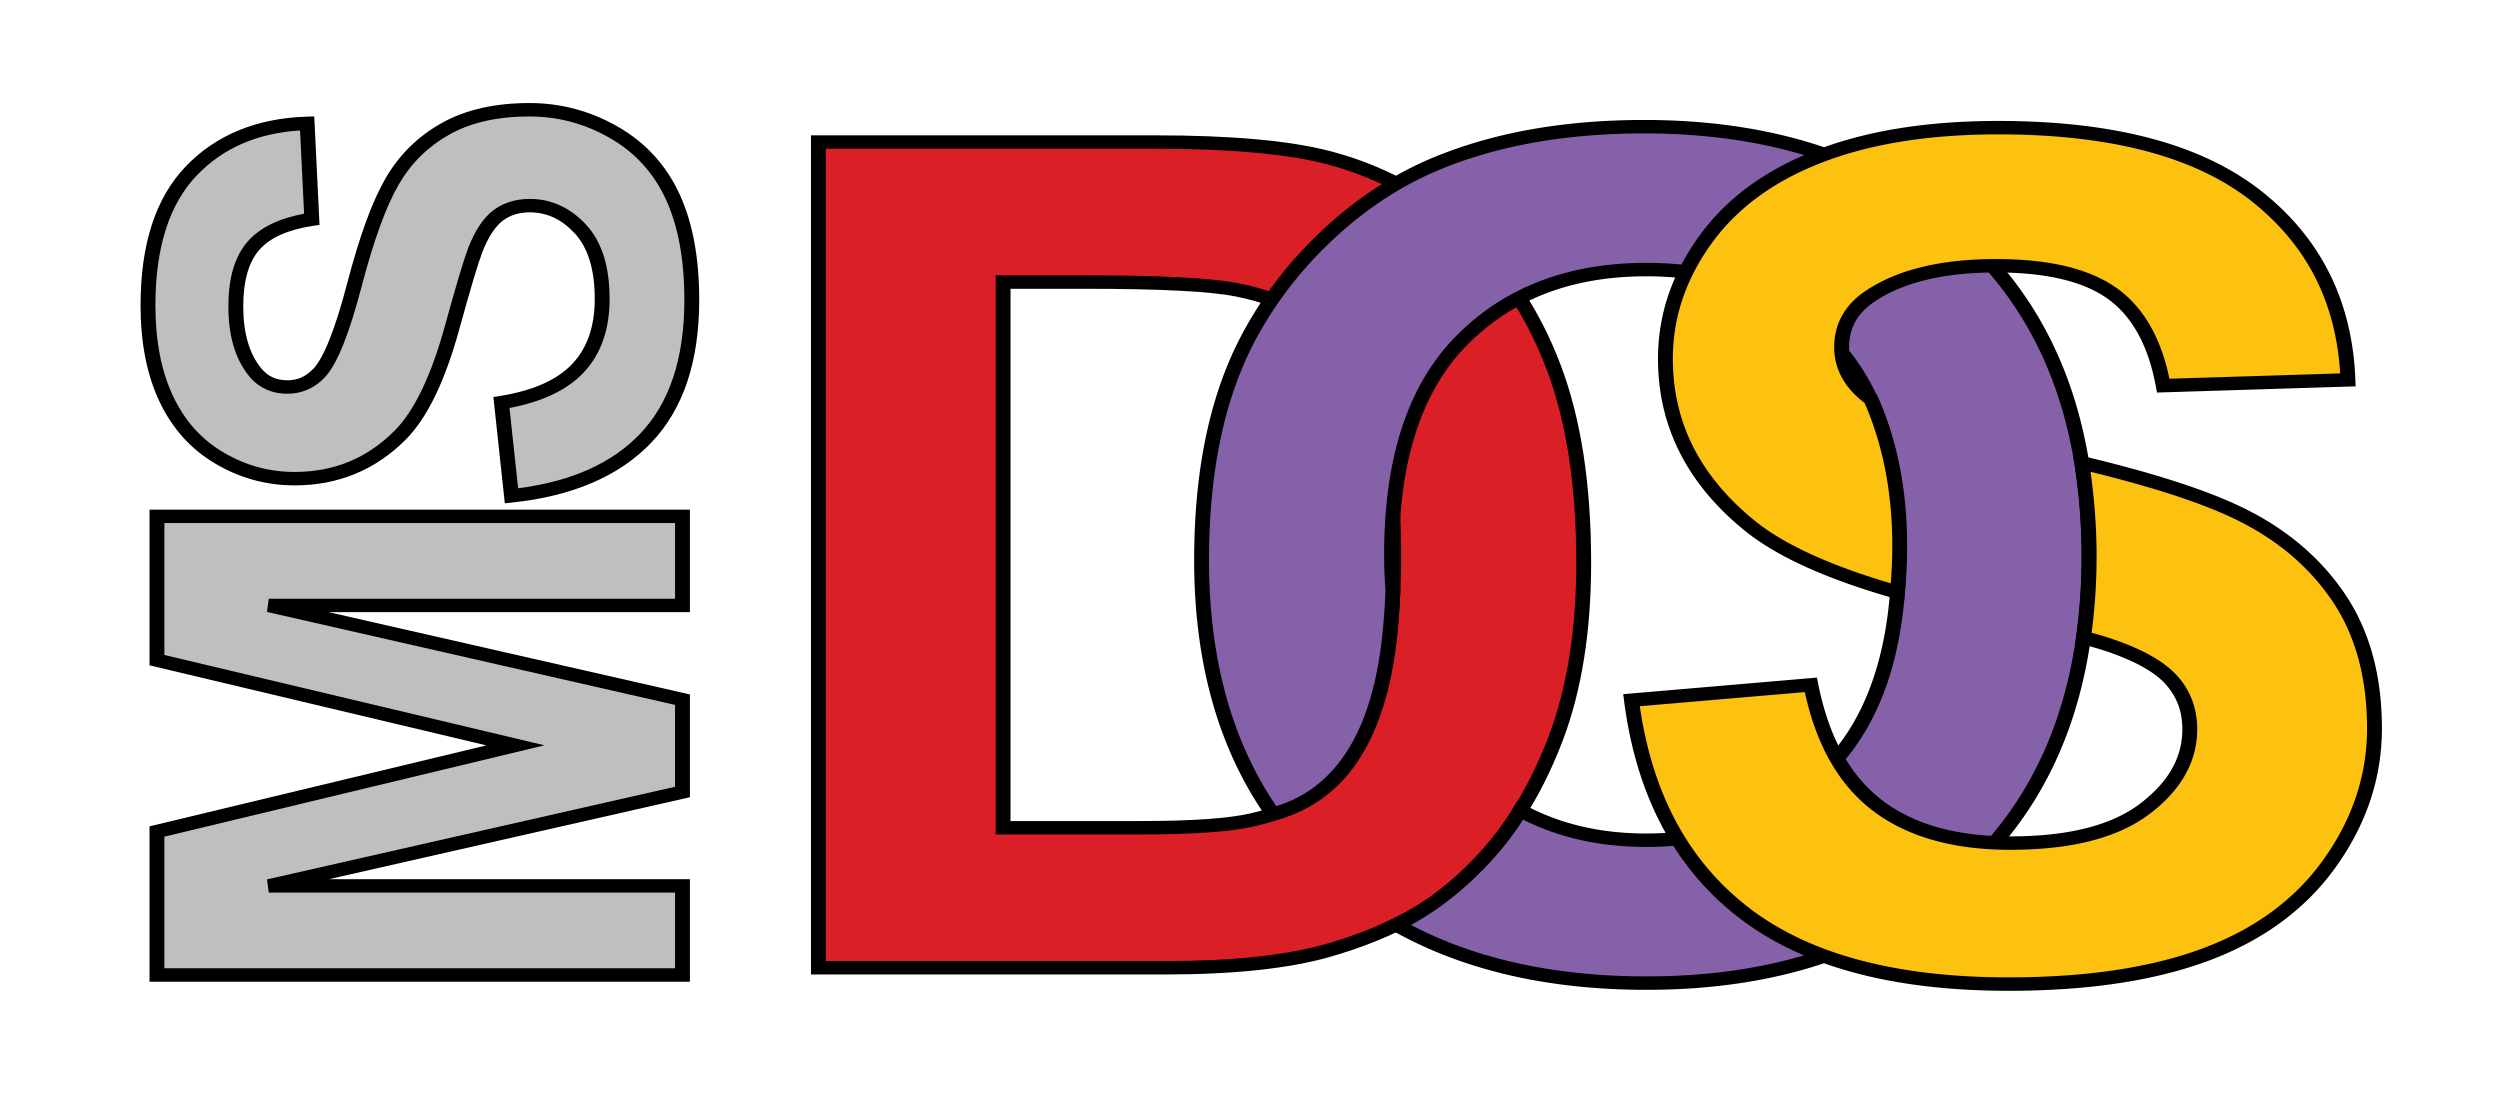 <?xml version="1.0" encoding="UTF-8"?> <svg xmlns="http://www.w3.org/2000/svg" version="1.2" width="1249.503" height="547.747" xml:space="preserve"> <path d="M377.885 24.065h187.801c42.346 0 74.632 3.245 96.857 9.727 29.846 8.812 55.42 24.455 76.713 46.922 21.293 22.477 37.492 49.992 48.604 82.537 11.105 32.555 16.662 72.69 16.662 120.417 0 41.938-5.215 78.09-15.627 108.434-12.729 37.074-30.896 67.078-54.494 90.008-17.824 17.383-41.891 30.938-72.209 40.664-22.68 7.184-52.997 10.77-90.95 10.77H377.885Zm102.961 86.393v336.695h76.75c28.708 0 49.428-1.619 62.168-4.855 16.669-4.16 30.501-11.205 41.503-21.145 10.994-9.939 19.963-26.295 26.914-49.066 6.943-22.772 10.42-53.812 10.42-93.105 0-39.293-3.477-69.464-10.42-90.507-6.951-21.034-16.678-37.446-29.18-49.234-12.5-11.789-28.355-19.768-47.57-23.928-14.357-3.236-42.492-4.854-84.395-4.854h-46.19z" style="fill:#db1f26" transform="matrix(.897 0 0 .81 70.25 51.5)"></path> <path d="M405.325 487.047V67.636H577.41c38.16.01 67.35 2.618 87.886 8.017 27.351 7.29 50.905 20.305 70.421 38.92 19.486 18.582 34.284 41.324 44.394 68.082 10.133 26.848 15.135 59.707 15.136 98.628-.001 34.245-4.706 63.891-14.212 88.924-11.56 30.428-28.14 55.23-49.776 74.223-16.492 14.53-38.61 25.736-66.21 33.735-20.901 5.975-48.398 8.875-82.66 8.88H405.325Zm7.427-6.709H582.39c33.79.006 60.653-2.903 80.405-8.563 26.777-7.762 47.81-18.516 63.284-32.15 20.673-18.152 36.668-41.96 47.933-71.594 9.166-24.13 13.81-53.052 13.808-86.746.003-38.404-4.958-70.567-14.739-96.46-9.814-25.968-24.064-47.806-42.755-65.636-18.665-17.784-40.969-30.112-67.121-37.096-19.327-5.104-48.029-7.753-85.795-7.744H412.753v405.99zm84.88-63.27V137.62h45.126c37.703.015 62.937 1.279 76.451 4.008 17.767 3.47 32.667 10.21 44.41 20.221 11.766 10.026 20.767 23.848 27.138 41.271 6.425 17.629 9.52 42.332 9.53 74.368-.006 32.03-3.115 57.439-9.504 76.398-6.358 18.773-14.58 32.56-25.192 41.257-10.368 8.466-23.371 14.419-38.784 17.889-12.037 2.748-30.755 4.028-56.651 4.037zm7.428-6.71h65.096c25.58.01 44.014-1.334 54.837-3.833 14.463-3.266 26.26-8.727 35.618-16.362 9.103-7.41 16.962-20.119 23.07-38.235 6.06-17.936 9.186-42.812 9.178-74.44.012-31.627-3.13-55.804-9.155-72.264-6.092-16.654-14.533-29.422-25.183-38.493-10.67-9.086-24.199-15.274-40.916-18.55-12.2-2.506-37.413-3.865-74.847-3.849h-37.697zm-3.712-266.026v-3.356z"></path> <path d="M769.093 436.428c20.459 12.277 43.885 18.416 70.275 18.416 41.145 0 74.918-14.813 101.307-44.443 26.387-29.625 39.59-74.078 39.59-133.344 0-58.563-12.852-102.249-38.535-131.068-25.695-28.81-59.813-43.224-102.361-43.224-42.547 0-76.852 14.59-102.887 43.751-26.045 29.161-39.063 73.143-39.063 131.938 0 7.828.246 15.4.734 22.717-1.523 32.752-4.482 119.342-66.846 137.545-26.542-41.889-39.809-94.147-39.809-156.776 0-52.044 7.767-95.731 23.31-131.059 11.593-26.018 27.423-49.373 47.484-70.056 20.064-20.673 42.033-36.012 65.924-46.007 31.77-13.48 68.418-20.221 109.934-20.221 75.141 0 135.264 23.355 180.375 70.064 45.102 46.71 67.66 111.652 67.66 194.836 0 82.5-22.385 147.045-67.145 193.635-44.766 46.59-104.596 69.879-179.506 69.879-54.563 0-101.082-11.998-139.559-35.996 30.384-15.89 56.714-46.856 69.118-70.587z" style="fill:#8461a9" transform="matrix(.897 0 0 .81 70.25 51.5)"></path> <path d="M822.926 494.718c-49.45.005-91.912-9.842-127.084-29.668l-5.505-3.104 5.748-2.716c26.294-12.366 49.68-37.145 60.397-55.758l1.824-3.155 3.377 1.831c17.735 9.609 38.005 14.433 61.095 14.44 36-.046 65.005-11.561 88.052-34.88 22.815-23.121 34.555-58.236 34.553-105.78.004-46.985-11.434-81.485-33.606-103.939-22.373-22.607-51.674-33.848-88.999-33.892-37.31.044-66.784 11.419-89.473 34.321-22.5 22.737-34.08 57.471-34.078 104.64 0 6.27.218 12.33.651 18.177l.013.184-.01.197c-.513 9.94-1.205 26.21-4.882 43.5-3.691 17.292-10.326 35.697-23.111 49.975-8.514 9.507-19.86 17.128-34.605 21.007l-2.681.705-1.495-2.13c-24.254-34.582-36.271-77.598-36.267-128.792.002-42.488 7.007-78.334 21.219-107.53 10.57-21.43 25.019-40.69 43.298-57.719 18.29-17.029 38.413-29.742 60.318-38.02 29.023-11.127 62.392-16.647 100.011-16.646 68.112-.035 123.224 19.231 164.385 57.78 41.242 38.573 61.724 92.197 61.702 160.155.021 67.404-20.304 120.704-61.233 159.179-40.817 38.423-95.612 57.636-163.436 57.635-.058.003-.12.003-.178.003zm0-6.71c66.414-.036 118.84-18.552 158.257-55.576 39.33-37.005 59.14-88.275 59.163-154.529-.024-66.807-19.991-118.394-59.619-155.494-39.729-37.126-92.421-55.697-159.041-55.73-36.823 0-69.167 5.4-97.127 16.12-20.916 7.907-40.187 20.045-57.871 36.507-17.692 16.482-31.625 35.058-41.839 55.764-13.666 28.055-20.587 62.983-20.583 104.813.004 49.174 11.269 90.1 33.605 123.013 11.895-3.657 21.025-10.001 28.246-18.029 7.737-8.617 13.187-19.208 16.998-30.277 7.604-22.031 8.664-45.778 9.338-59.08a254.315 254.315 0 0 1-.654-18.452c.002-48.083 11.765-84.606 35.965-109.11 23.994-24.343 56.032-36.604 95.014-36.56 38.967-.044 70.842 12.068 94.543 36.137 23.879 24.234 35.486 60.51 35.488 108.403 0 48.47-11.935 85.374-36.433 110.245-24.27 24.687-55.824 37.17-93.598 37.126-22.818.007-43.423-4.535-61.57-13.65-11.243 17.938-31.729 39.497-56.016 52.649 32.747 17.1 71.908 25.704 117.734 25.71z"></path> <path d="M979.435 301.87c-37.617-11.826-65.129-25.586-82.539-41.27-31.213-28.117-46.813-62.391-46.813-102.832 0-26.027 7.342-50.371 22.023-73.032 14.684-22.652 35.838-39.914 63.473-51.767 27.627-11.853 60.984-17.779 100.066-17.779 63.814 0 111.848 14.136 144.105 42.41 32.248 28.274 49.188 66.015 50.813 113.215l-102.959 3.551c-4.383-26.277-13.785-45.175-28.209-56.695-14.426-11.511-36.059-17.271-64.896-17.271-.691 0-1.379.004-2.063.01-28.787.28-51.408 6.443-67.854 18.482-10.855 7.915-16.273 18.491-16.273 31.75 0 12.103 5.086 22.458 15.266 31.056.309.261.627.521.957.782 17.214 42.91 17.626 86.991 14.903 119.39zm102.742-79.924c37.871 9.975 66.764 20.219 86.666 30.73 23.945 12.648 42.678 29.948 56.213 51.877 13.535 21.941 20.305 49.041 20.305 81.309 0 29.254-8.109 56.648-24.326 82.186-16.217 25.539-39.154 44.51-68.807 56.926-29.652 12.418-66.598 18.633-110.848 18.633-64.406 0-113.863-14.914-148.377-44.74-34.523-29.828-55.143-73.301-61.854-130.412l100.002-9.47c6.02 33.591 18.232 58.259 36.65 74.015 18.416 15.754 43.26 23.623 74.529 23.623 33.119 0 58.082-7.008 74.873-21.043 16.791-14.027 25.193-30.43 25.193-49.207 0-12.057-3.531-22.311-10.576-30.779-7.055-8.461-19.361-15.818-36.928-22.088-2.98-1.037-6.902-2.271-11.771-3.709 4.345-34.238 4.445-68.855-.944-107.851z" style="fill:#fdc20f" transform="matrix(.897 0 0 .81 70.25 51.5)"></path> <path d="M868.436 458.142c-31.789-24.798-50.646-60.953-56.716-107.787l-.442-3.408 96.84-8.286.602 3.04c5.308 26.743 15.97 45.91 31.618 57.997 15.698 12.125 36.964 18.317 64.404 18.33 29.204.006 50.662-5.606 64.746-16.265 14.42-10.946 21.21-23.117 21.255-37.283-.022-9.122-2.884-16.525-8.62-22.786-5.615-6.123-16.09-11.928-31.475-16.872-2.583-.81-6.056-1.8-10.385-2.956l-3.031-.808.398-2.83c1.843-13.132 2.822-26.32 2.822-39.932 0-14.851-1.168-30.211-3.666-46.55l3.68-.458-3.68.458-.762-4.986 5.387 1.282c34.113 8.124 60.218 16.46 78.487 25.171 22 10.492 39.347 24.95 51.825 43.228 12.57 18.41 18.762 41.03 18.757 67.625.01 24.32-7.497 47.204-22.388 68.373-14.935 21.272-36.19 37.13-63.388 47.408-27.199 10.286-60.8 15.35-100.814 15.354-58.281.002-103.608-12.2-135.454-37.059Zm4.855-5.08c30.039 23.464 73.392 35.422 130.598 35.427 39.328.002 71.973-5.002 97.944-14.833 25.97-9.838 45.845-24.714 59.988-44.816 14.187-20.205 21.222-41.701 21.231-64.776-.009-25.68-5.953-46.964-17.65-64.102-11.793-17.251-28.036-30.818-48.971-40.818-16.488-7.873-40.396-15.694-71.56-23.324 2.042 14.78 3.007 28.83 3.007 42.474 0 12.926-.866 25.485-2.498 37.951 3.044.835 5.612 1.58 7.733 2.246 16.084 5.205 27.676 11.32 34.715 18.907 6.893 7.458 10.363 16.665 10.34 27.08.045 16.252-8.232 30.654-23.919 42.433-16.024 12.08-39.327 17.823-69.508 17.826-28.63.015-51.91-6.544-69.232-19.941-16.737-12.942-27.776-32.71-33.47-58.875l-82.472 7.056c6.408 43.992 24.362 77.15 53.724 100.086zm73.949-153.834c-34.014-9.674-59.108-20.923-75.372-34.137-28.67-23.277-43.244-52.158-43.197-85.792-.012-21.717 6.818-42.143 20.341-60.985 13.58-18.943 33.217-33.381 58.558-43.191 25.357-9.83 55.769-14.674 91.177-14.676 57.722.002 101.764 11.541 131.645 35.188 29.704 23.483 45.377 55.154 46.82 94.116l.127 3.353-99.273 3.094-.536-2.902c-3.844-20.81-11.98-35.233-23.942-43.855-11.944-8.638-30.476-13.267-55.867-13.258-.607 0-1.21.003-1.812.008-25.32.22-44.782 5.125-58.682 14.326-8.886 5.941-12.988 13.193-13.064 23.008.05 8.838 3.92 16.082 12.37 22.596.243.185.499.373.766.565l.773.554.367.828c11.46 25.816 14.747 52.035 14.748 74.609 0 8.454-.464 16.4-1.133 23.63l-.386 4.179zm1.112-3.2 1.115-3.201zM910.5 81.287c-24.211 9.393-42.504 22.92-55.256 40.674-12.8 17.873-19.137 36.887-19.147 57.336.046 31.885 13.444 58.529 40.741 80.805 14.281 11.646 37.028 22.242 68.171 31.433.457-5.907.75-12.23.75-18.86.002-21.751-3.15-46.804-13.859-71.307-.055-.04-.108-.081-.162-.122-9.806-7.418-15.054-16.95-15.004-27.721-.075-11.664 5.538-21.548 16.11-28.426 15.594-10.306 36.694-15.386 62.991-15.618a207.12 207.12 0 0 1 1.885-.01c26.318.01 46.575 4.713 60.5 14.725 13.275 9.589 21.829 24.79 26.065 45.094l85.335-2.66c-2.197-35.916-16.846-64.296-44.124-85.95-27.957-22.16-70.045-33.522-126.749-33.52h-.019c-34.657 0-64.056 4.756-88.228 14.127z"></path> <path d="M302.11 537.997H9.138v-88.531l199.844-53.157-199.844-52.56v-88.73H302.11v54.957H71.489L302.11 368.13v56.955L71.489 483.04H302.11Z" style="fill:#c0bfbf" transform="matrix(.897 0 0 .81 70.25 51.5)"></path> <path d="M74.73 490.656v-77.65l168.359-40.46-168.36-40.008V254.72h270.088v51.226H164.255l180.562 41.14v51.365l-180.46 40.976h180.46v51.229H74.73Zm266.373-3.354v-3.356zM82.156 327.362l189.983 45.143-189.983 45.66v65.78H337.39v-37.807H134.344l-.907-6.609 203.953-46.31v-40.905l-203.955-46.468.909-6.608 203.046-.001V261.43H82.156Z"></path> <path d="m206.784 242.356-5.596-57.555c19.319-3.463 33.508-10.492 42.567-21.083 9.062-10.592 13.589-24.88 13.589-42.867 0-19.051-4.028-33.405-12.091-43.066-8.059-9.658-17.486-14.489-28.278-14.489-6.926 0-12.821 2.033-17.686 6.095-4.862 4.066-9.093 11.16-12.69 21.284-2.398 6.929-6.66 22.716-12.79 47.363-7.859 31.71-17.518 53.958-28.977 66.748-16.119 17.986-35.772 26.979-58.954 26.979-14.92 0-28.877-4.228-41.868-12.69-12.99-8.459-22.882-20.649-29.677-36.572-6.795-15.918-10.192-35.138-10.192-57.655 0-36.771 8.063-64.45 24.181-83.036 16.122-18.585 37.639-28.343 64.55-29.277l2.598 59.154c-15.054 2.532-25.88 7.962-32.475 16.287-6.595 8.328-9.892 20.818-9.892 37.471 0 17.187 3.531 30.645 10.591 40.368 4.531 6.264 10.592 9.393 18.186 9.393 6.929 0 12.859-2.929 17.786-8.793 6.264-7.459 12.79-25.58 19.585-54.357 6.794-28.778 13.823-50.061 21.083-63.851 7.263-13.789 17.187-24.581 29.777-32.375 12.59-7.794 28.146-11.691 46.664-11.691 16.787 0 32.509 4.665 47.163 13.989 14.658 9.327 25.549 22.517 32.675 39.569 7.125 17.056 10.691 38.305 10.691 63.75 0 37.04-8.559 65.483-25.68 85.333-17.116 19.856-42.065 31.712-74.84 35.574z" style="fill:#c0bfbf" transform="matrix(.897 0 0 .81 70.25 51.5)"></path> <path d="m246.595 198.44 3.373-.547c16.802-2.723 28.621-8.16 35.995-15.957 7.42-7.846 11.278-18.508 11.292-32.542.004-14.992-3.534-25.787-9.978-32.735-6.764-7.25-13.98-10.492-22.501-10.532-5.492.02-9.777 1.391-13.474 4.157-3.551 2.649-7.174 7.89-10.25 15.762-2.052 5.343-5.893 18.164-11.373 38.077-7.143 25.951-15.843 44.38-26.817 55.5-15.003 15.191-33.863 23.014-55.62 22.971-14.082.01-27.38-3.64-39.563-10.822-12.305-7.23-21.674-17.712-27.996-31.12-6.338-13.424-9.433-29.446-9.435-48.02.004-30.241 7.322-53.534 22.589-69.461 15.088-15.773 35.607-24.13 60.547-24.871l3.677-.114 2.634 54.201-3.236.493c-12.966 1.975-21.689 6.101-26.821 11.967-5.159 5.85-8.076 15.195-8.066 28.27-.003 13.484 3.077 23.64 8.791 30.733 3.546 4.31 7.521 6.151 13.295 6.22 5.134-.046 9.183-1.789 13.102-5.925 2.298-2.438 5.12-7.37 7.95-14.52 2.855-7.156 5.814-16.551 8.839-28.125 6.139-23.462 12.466-40.883 19.23-52.516 6.78-11.646 16.172-20.89 28.026-27.513 11.994-6.71 26.682-9.977 43.792-9.974 15.741-.008 30.605 3.986 44.278 11.857 13.787 7.914 24.095 19.222 30.726 33.59 6.64 14.368 9.869 32.012 9.872 52.934.004 30.49-7.803 54.419-23.924 71.314-16.048 16.84-39.46 26.78-69.476 29.958l-3.764.4zm9.046 49.379 3.695-.325zm3.323-3.776c26.86-3.466 46.963-12.577 60.96-27.233 14.578-15.263 22.117-37.412 22.122-66.931.004-20.302-3.161-37.084-9.299-50.348-6.145-13.257-15.367-23.319-27.86-30.515-12.603-7.234-25.93-10.797-40.291-10.807-16.093.005-29.297 3.05-39.88 8.968-10.72 6.003-19.124 14.245-25.366 24.936-6.253 10.711-12.53 27.77-18.573 50.93-3.068 11.738-6.08 21.336-9.078 28.858-3.02 7.528-5.933 12.958-9.251 16.561-4.914 5.363-11.5 8.365-18.79 8.32-7.84.069-14.736-3.16-19.31-8.992-6.95-8.665-10.2-20.311-10.204-34.672.01-13.904 3.005-24.794 9.672-32.436 6.168-7.024 15.732-11.541 28.174-13.872l-2.023-41.622c-21.549 1.402-38.438 8.805-51.522 22.38-13.633 14.183-20.772 35.733-20.768 65.064-.002 17.906 2.994 33.022 8.838 45.386 5.864 12.387 14.23 21.656 25.217 28.13 11.11 6.527 22.84 9.727 35.51 9.736 19.81-.042 36.19-6.79 50.09-20.738 9.572-9.6 18.195-27.215 25.14-52.64 5.514-20.013 9.315-32.77 11.572-38.68 3.364-8.503 7.327-14.754 12.496-18.693 5.023-3.813 11.31-5.736 18.237-5.716 10.83-.041 20.518 4.544 28.202 12.941 8.015 8.703 11.698 21.163 11.705 37.036.012 15.107-4.247 27.591-13.076 36.904-8.302 8.765-20.77 14.54-36.962 17.61z"></path> </svg> 